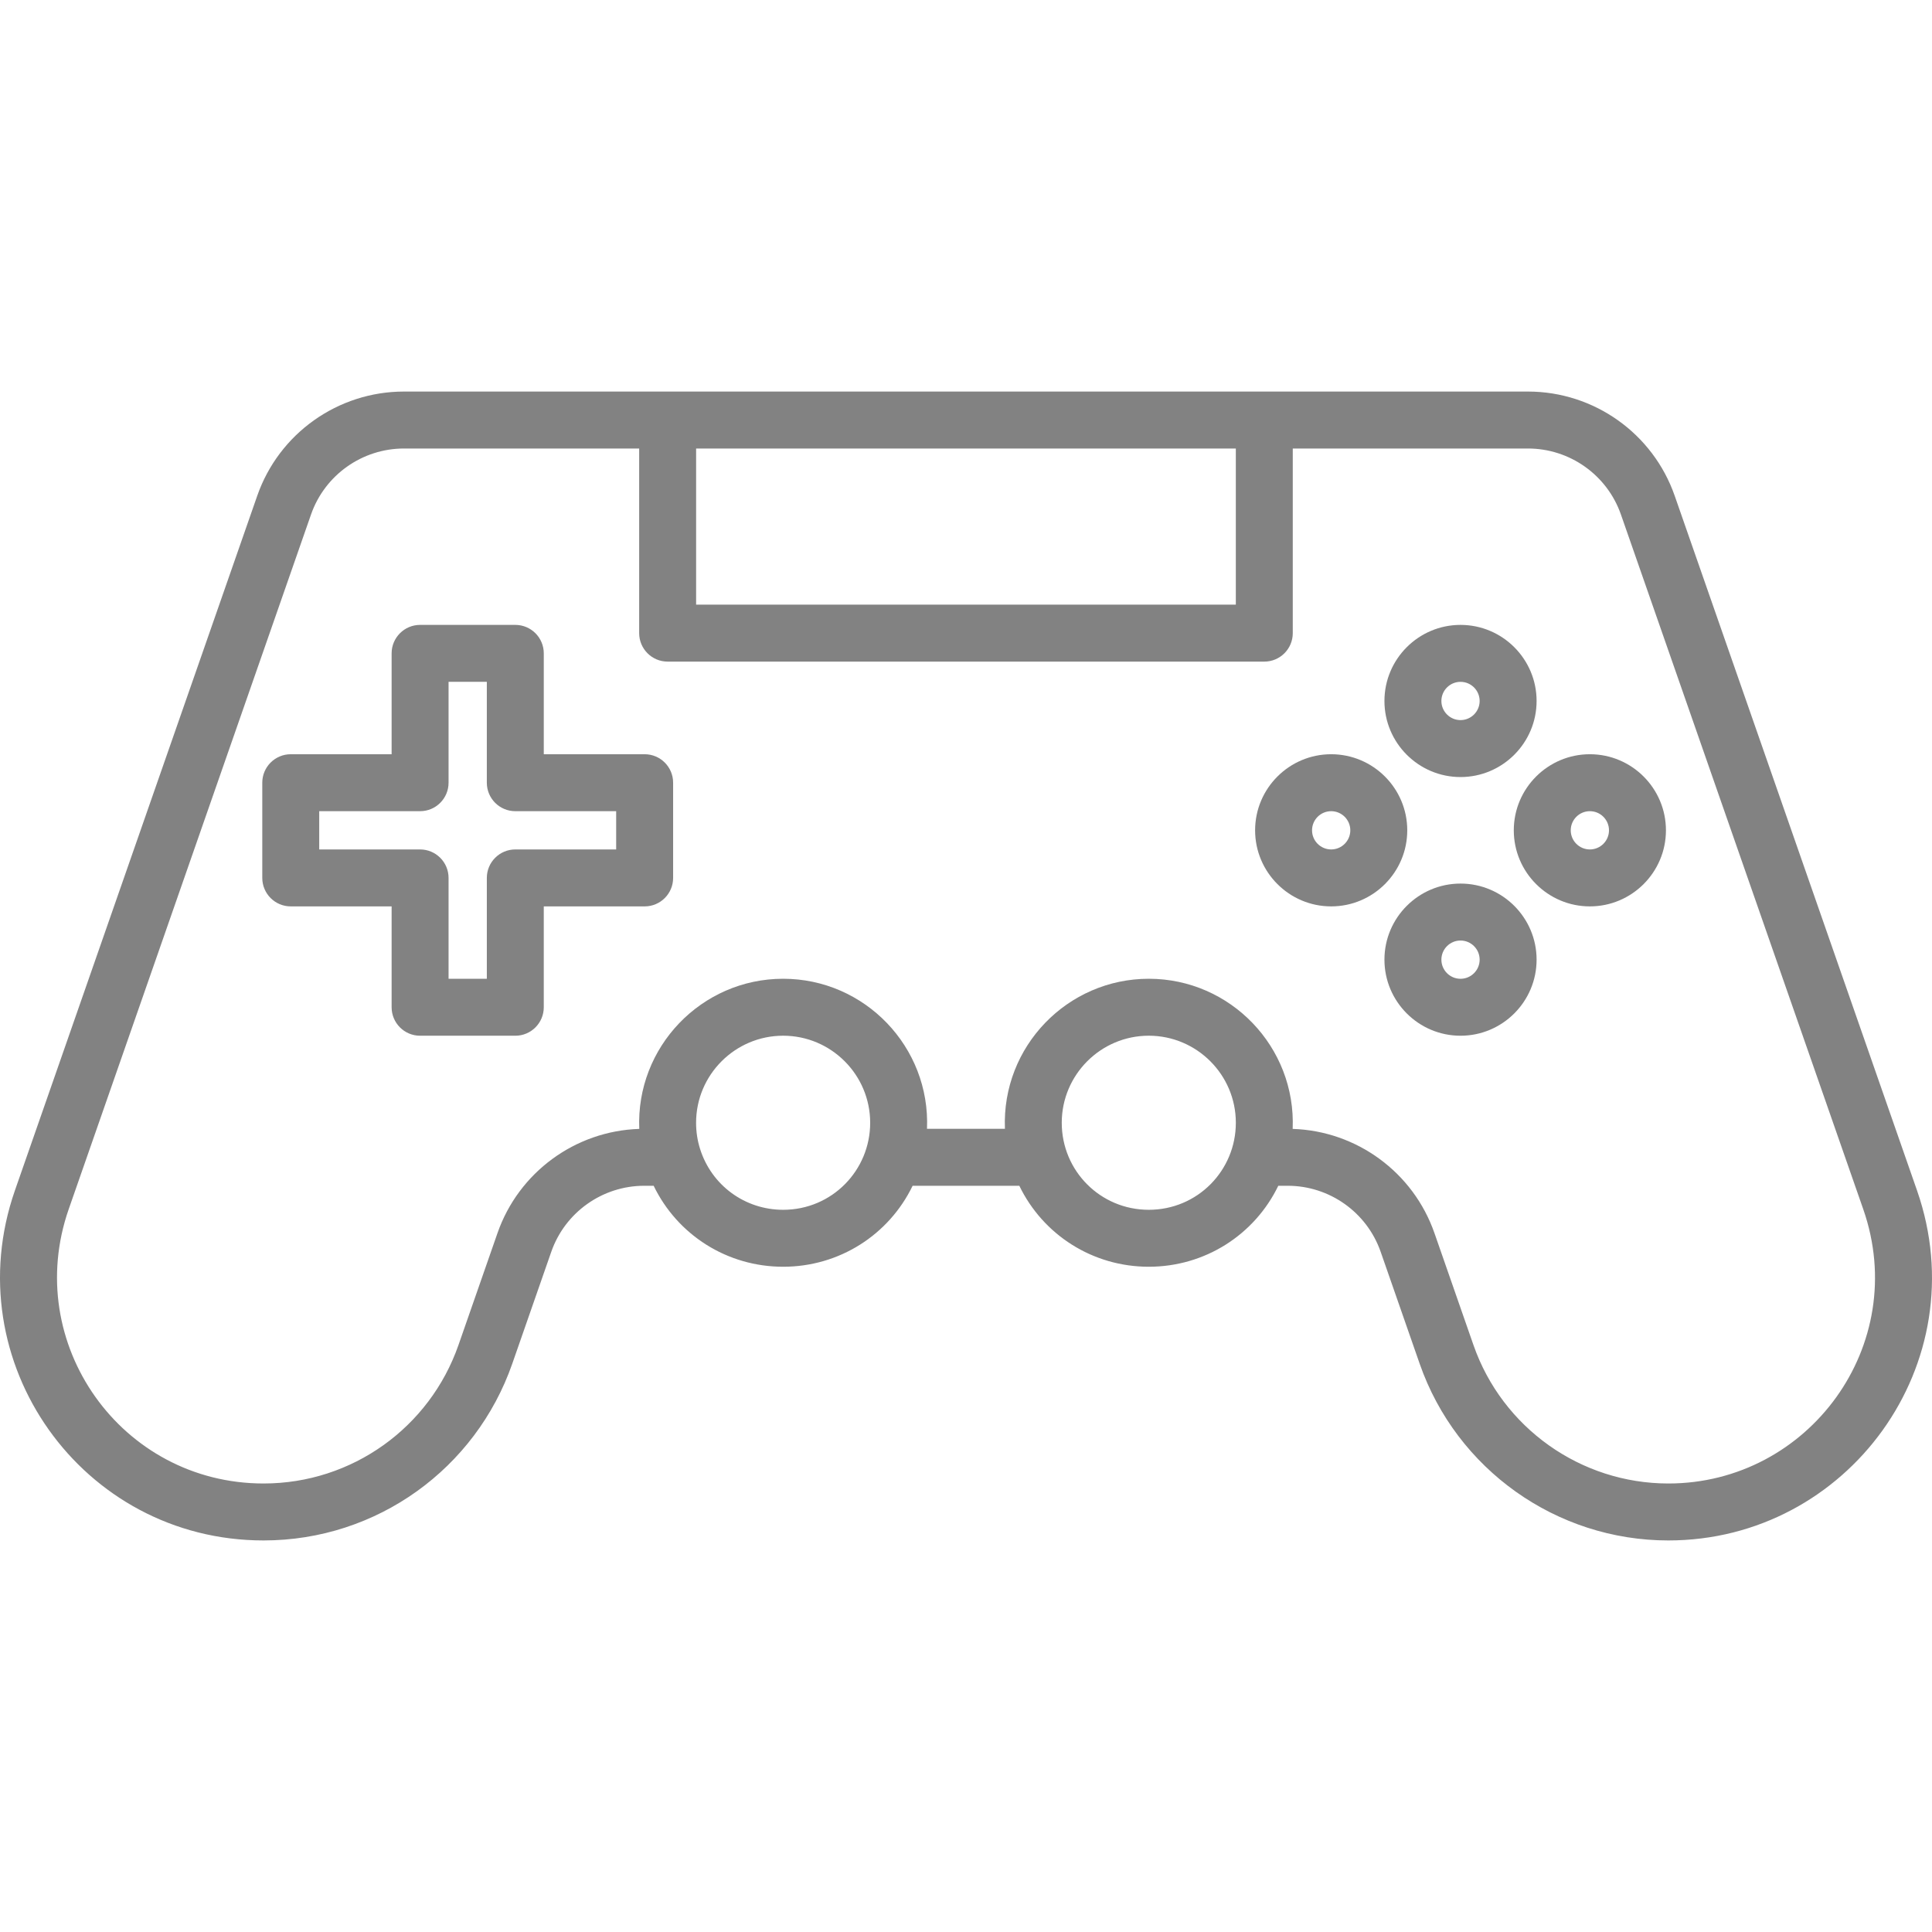 <?xml version="1.0" encoding="iso-8859-1"?>
<!-- Generator: Adobe Illustrator 19.0.0, SVG Export Plug-In . SVG Version: 6.00 Build 0)  -->
<svg version="1.1" id="Layer_1" xmlns="http://www.w3.org/2000/svg" xmlns:xlink="http://www.w3.org/1999/xlink" x="0px" y="0px"
	 viewBox="0 0 339.254 339.254" style="enable-background:new 0 0 339.254 339.254;" xml:space="preserve">
<g>
	<g>
		<g>
			<path fill="#828282" d="M336.623,209.04l-42.55-121.978c-3.813-10.949-14.169-18.306-25.772-18.306c-7.632,0-181.188,0-197.36,0
				c-11.602,0-21.959,7.356-25.771,18.303L2.619,209.042c-10.47,30.044,11.738,61.456,43.662,61.456
				c19.941,0,37.259-12.66,43.661-31.005l6.86-19.679c2.418-6.936,8.98-11.596,16.329-11.596h1.648
				c4.178,8.634,12.9,14.22,22.742,14.22c9.839,0,18.558-5.588,22.733-14.22h18.735c4.177,8.634,12.895,14.22,22.732,14.22
				c9.844,0,18.566-5.588,22.743-14.22h1.647c7.349,0,13.911,4.66,16.329,11.596l6.86,19.682
				c6.473,18.544,24.019,31.003,43.661,31.003C324.452,270.497,347.215,239.425,336.623,209.04z M122.236,78.757h94.771v27.42
				h-94.771V78.757z M137.521,212.437c-6.726,0-12.592-4.306-14.6-10.719c-0.458-1.458-0.69-2.992-0.69-4.561
				c0-8.431,6.859-15.29,15.29-15.29c8.426,0,15.28,6.859,15.28,15.29C152.802,205.524,146.088,212.437,137.521,212.437z
				 M201.721,212.437c-8.506,0-15.28-6.847-15.28-15.28c0-8.431,6.854-15.29,15.28-15.29c8.431,0,15.29,6.859,15.29,15.29
				C217.011,205.525,210.297,212.437,201.721,212.437z M292.961,260.497c-15.395,0-29.146-9.765-34.219-24.296l-6.86-19.68
				c-3.72-10.671-13.653-17.93-24.893-18.29c0.609-14.367-10.915-26.364-25.268-26.364c-14.242,0-25.842,11.863-25.259,26.35H162.78
				c0.598-14.38-10.931-26.35-25.258-26.35c-14.356,0-25.877,12-25.268,26.364c-11.24,0.36-21.173,7.619-24.894,18.29l-6.859,19.678
				c-5.04,14.439-18.651,24.298-34.219,24.298c-25.038,0-42.42-24.633-34.219-48.163l42.55-121.982
				c2.415-6.935,8.977-11.595,16.328-11.595h41.295v32.42c0,2.761,2.239,5,5,5h104.771c2.761,0,5-2.239,5-5v-32.42h41.295
				c7.351,0,13.913,4.66,16.329,11.597l42.55,121.979C335.502,236.203,317.602,260.497,292.961,260.497z"/>
			<path fill="#828282" d="M256.463,136.448c7.366,0,13.359-5.993,13.359-13.359c0-7.366-5.993-13.359-13.359-13.359
				c-7.366,0-13.359,5.993-13.359,13.359S249.097,136.448,256.463,136.448z M256.463,119.729c1.853,0,3.359,1.507,3.359,3.359
				c0,1.853-1.507,3.359-3.359,3.359c-1.852,0-3.359-1.507-3.359-3.359S254.611,119.729,256.463,119.729z"/>
			<path fill="#828282" d="M256.463,155.153c-7.366,0-13.359,5.993-13.359,13.359c0,7.366,5.993,13.359,13.359,13.359
				c7.366,0,13.359-5.993,13.359-13.359C269.823,161.146,263.829,155.153,256.463,155.153z M256.463,171.872
				c-1.853,0-3.359-1.507-3.359-3.359c0-1.853,1.507-3.359,3.359-3.359c1.852,0,3.359,1.507,3.359,3.359
				C259.823,170.365,258.316,171.872,256.463,171.872z"/>
			<path fill="#828282" d="M247.111,145.8c0-7.366-5.993-13.359-13.359-13.359c-7.366,0-13.359,5.993-13.359,13.359
				c0,7.366,5.993,13.359,13.359,13.359C241.117,159.16,247.111,153.167,247.111,145.8z M233.751,149.16
				c-1.853,0-3.359-1.507-3.359-3.359c0-1.852,1.507-3.359,3.359-3.359s3.359,1.507,3.359,3.359
				C237.111,147.653,235.604,149.16,233.751,149.16z"/>
			<path fill="#828282" d="M279.176,132.441c-7.366,0-13.359,5.993-13.359,13.359c0,7.366,5.993,13.359,13.359,13.359
				c7.366,0,13.359-5.993,13.359-13.359C292.534,138.434,286.542,132.441,279.176,132.441z M279.176,149.16
				c-1.853,0-3.359-1.507-3.359-3.359c0-1.852,1.507-3.359,3.359-3.359c1.852,0,3.359,1.507,3.359,3.359
				C282.534,147.653,281.028,149.16,279.176,149.16z"/>
			<path fill="#828282" d="M113.198,132.441H95.486v-17.712c0-2.761-2.239-5-5-5H73.767c-2.761,0-5,2.239-5,5v17.712H51.055c-2.761,0-5,2.239-5,5
				v16.719c0,2.761,2.239,5,5,5h17.712v17.712c0,2.761,2.239,5,5,5h16.719c2.761,0,5-2.239,5-5V159.16h17.712c2.761,0,5-2.239,5-5
				v-16.719C118.198,134.68,115.959,132.441,113.198,132.441z M108.198,149.16H90.486c-2.761,0-5,2.239-5,5v17.712h-6.719V154.16
				c0-2.761-2.239-5-5-5H56.055v-6.719h17.712c2.761,0,5-2.239,5-5v-17.712h6.719v17.712c0,2.761,2.239,5,5,5h17.712V149.16z"/>
		</g>
	</g>
</g>
<g>
</g>
<g>
</g>
<g>
</g>
<g>
</g>
<g>
</g>
<g>
</g>
<g>
</g>
<g>
</g>
<g>
</g>
<g>
</g>
<g>
</g>
<g>
</g>
<g>
</g>
<g>
</g>
<g>
</g>
</svg>
